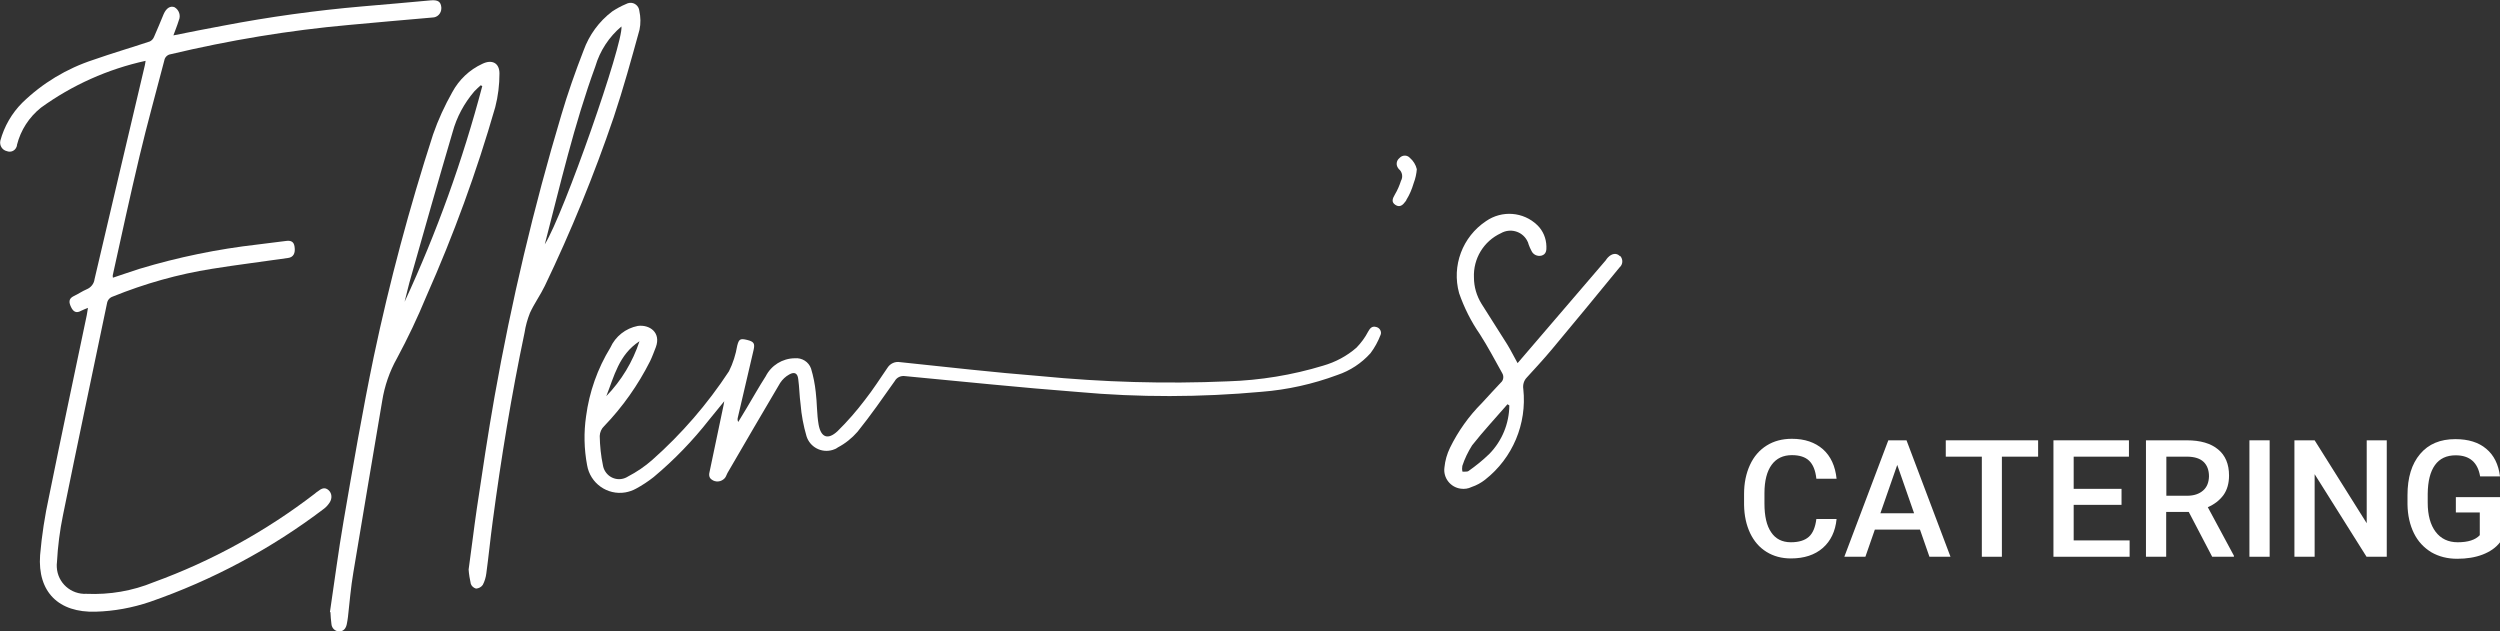 <?xml version="1.0" encoding="utf-8"?>
<!-- Generator: Adobe Illustrator 25.4.1, SVG Export Plug-In . SVG Version: 6.00 Build 0)  -->
<svg version="1.1" id="Calque_1" xmlns="http://www.w3.org/2000/svg" xmlns:xlink="http://www.w3.org/1999/xlink" x="0px" y="0px"
	 viewBox="0 0 1483.6 374.6" style="enable-background:new 0 0 1483.6 374.6;" xml:space="preserve">
<rect x="0" y="0" width="1483.6" height="374.6" fill="#333333" stroke="none"/>
<style type="text/css">
	.st0{fill:#FFFFFF;}
</style>
<g>
	<path class="st0" d="M1051.4,275.8c2.8-3.8,6.8-5.7,12-5.7c4.5,0,7.9,1.1,10.2,3.3c2.3,2.2,3.8,5.8,4.3,10.7h12
		c-0.8-7.6-3.5-13.4-8.1-17.5c-4.7-4.1-10.8-6.2-18.4-6.2c-5.7,0-10.7,1.3-15,4c-4.3,2.7-7.6,6.5-9.9,11.5c-2.3,5-3.5,10.7-3.5,17.2
		v6.5c0.1,6.4,1.3,11.9,3.6,16.8c2.3,4.8,5.5,8.5,9.7,11.1c4.2,2.6,9,3.9,14.5,3.9c7.9,0,14.2-2.1,18.9-6.2
		c4.7-4.1,7.5-9.9,8.2-17.2h-12c-0.6,4.9-2.1,8.5-4.5,10.6c-2.4,2.1-5.9,3.2-10.6,3.2c-5.2,0-9.1-2-11.7-5.9c-2.7-3.9-4-9.6-4-17.1
		v-6.1C1047.1,285.2,1048.6,279.6,1051.4,275.8z"/>
	<path class="st0" d="M1120.6,261.3l-26.1,69.1h12.5l5.6-16.1h26.8l5.6,16.1h12.5l-26.1-69.1H1120.6z M1115.9,304.6l10-28.7l10,28.7
		H1115.9z"/>
	<polygon class="st0" points="1154.7,271 1176.1,271 1176.1,330.4 1188,330.4 1188,271 1209.5,271 1209.5,261.3 1154.7,261.3 	"/>
	<polygon class="st0" points="1230.6,299.6 1259,299.6 1259,290.1 1230.6,290.1 1230.6,271 1263.4,271 1263.4,261.3 1218.6,261.3 
		1218.6,330.4 1263.8,330.4 1263.8,320.7 1230.6,320.7 	"/>
	<path class="st0" d="M1319.5,293.8c2.2-3.1,3.3-7,3.3-11.6c0-6.8-2.2-12-6.5-15.5c-4.3-3.6-10.5-5.4-18.5-5.4h-24.3v69.1h12v-26.6
		h13.4l13.9,26.6h12.9v-0.6l-15.5-28.8C1314.1,299.3,1317.2,296.9,1319.5,293.8z M1307.4,291.1c-2.3,2-5.4,3.1-9.5,3.1h-12.3V271
		h12.7c4.2,0.1,7.3,1.1,9.4,3.1c2.1,2,3.2,4.9,3.2,8.6C1310.8,286.3,1309.7,289.1,1307.4,291.1z"/>
	<rect x="1334.9" y="261.3" class="st0" width="12" height="69.1"/>
	<polygon class="st0" points="1404.5,310.5 1373.6,261.3 1361.6,261.3 1361.6,330.4 1373.6,330.4 1373.6,281.4 1404.4,330.4 
		1416.4,330.4 1416.4,261.3 1404.5,261.3 	"/>
	<path class="st0" d="M1457.4,295v9.1h14.2v13.5c-2.6,2.8-7,4.2-13.1,4.2c-5.6,0-10-2.1-13.1-6.2c-3.1-4.1-4.7-9.9-4.7-17.3v-5.3
		c0.1-7.5,1.5-13.1,4.3-17c2.8-3.9,6.9-5.8,12.3-5.8c8.3,0,13.1,4.2,14.5,12.5h11.8c-0.9-7.1-3.6-12.6-8.2-16.4
		c-4.5-3.8-10.6-5.7-18.3-5.7c-9,0-15.9,2.9-20.9,8.8c-5,5.9-7.5,14-7.5,24.5v5.4c0.1,6.5,1.4,12.2,3.8,17.1
		c2.4,4.9,5.9,8.6,10.3,11.3c4.5,2.6,9.6,3.9,15.4,3.9c5.6,0,10.7-0.8,15.1-2.5c4.4-1.7,7.9-4.1,10.4-7.4V295H1457.4z"/>
	<path class="st0" d="M195,290.9c-2.3-2.1-4.4-0.9-6.4,0.7c-0.6,0.4-1.2,0.8-1.7,1.3c-29,22.3-61.3,40.1-95.7,52.6
		c-12.6,5.2-26.2,7.5-39.8,6.9c-9.3,0.5-17.2-6.5-17.7-15.8c-0.1-1,0-2,0.1-3c0.5-9.4,1.7-18.8,3.6-28
		c8.5-41.9,17.4-83.8,26.1-125.6c0.3-1.9,1.6-3.4,3.4-4c19-7.7,38.8-13.3,59.1-16.5c14.9-2.4,29.9-4.2,44.9-6.4
		c3.2-0.4,4.5-2.8,3.9-6.7c-0.4-3.1-2.3-3.8-5.1-3.4c-5.6,0.8-11.2,1.3-16.8,2.1c-23.7,2.7-47.1,7.5-70,14.4
		c-5.3,1.7-10.5,3.5-15.9,5.3c-0.1-0.5-0.1-0.9-0.1-1.4c5.2-23.6,10.3-47.2,15.9-70.7c4.5-19,9.8-37.9,14.7-56.8
		c0.3-1.9,1.8-3.4,3.7-3.7c34.9-8.3,70.3-14.2,106-17.4c16.5-1.6,33-2.9,49.4-4.4c3,0,5.3-2.5,5.3-5.4c0-0.2,0-0.4,0-0.6
		c-0.3-3.4-2-4.5-6.1-4.2c-13.6,1.2-27.2,2.5-40.8,3.6c-27.6,2.4-55.1,6.2-82.3,11.4c-9.9,1.8-19.7,3.8-29.8,5.8
		c1.1-3.1,2.3-5.9,3.2-8.9c1.3-2.8,0.2-6.2-2.5-7.8c-2.4-1-4.9,0.4-6.5,4.1c-1.9,4.5-3.7,9.1-5.7,13.5c-0.5,1.2-1.3,2.1-2.5,2.7
		c-11.1,3.7-22.4,7-33.5,10.9C39.5,40.7,25.1,49.4,13.2,61C7,67.2,2.5,75,0.2,83.5c-0.6,2.8,1.1,5.6,3.9,6.2
		c2.3,0.9,4.8-0.2,5.7-2.5c0.2-0.4,0.3-0.9,0.3-1.3c2.2-8.7,7.2-16.4,14.2-22C42.8,50.5,64,41,86.4,36.1c-0.2,1.3-0.3,2.1-0.5,2.9
		c-10,42.2-19.9,84.5-29.8,126.7c-0.3,2.7-2.2,5-4.7,6c-2.6,1.1-5,2.8-7.6,4c-3.3,1.6-2.9,3.9-1.6,6.6c1.3,2.7,3.1,3.8,6,2.1
		c1.1-0.6,2.4-1,4-1.7c-0.3,1.9-0.5,3.1-0.7,4.3c-7.5,35.8-15.1,71.6-22.4,107.6c-2.5,11.5-4.3,23.1-5.3,34.8
		c-1.6,21.9,11,34.3,33,33.6c10.9-0.3,21.7-2.3,32.1-5.8c37.2-12.9,72.2-31.6,103.5-55.4c1.3-1,2.4-2.3,3.3-3.7
		C197.2,295.7,197,292.7,195,290.9z"/>
	<path class="st0" d="M817.2,194.2c-0.2-0.1-0.5-0.2-0.7-0.2c-2.3-0.6-3.5,0.8-4.6,2.8c-1.8,3.5-4.2,6.7-6.9,9.5
		c-5.7,5-12.5,8.6-19.8,10.7c-18.4,5.6-37.4,8.7-56.6,9.3c-37.1,1.6-74.2,0.5-111.1-3.1c-27.8-2.2-55.6-5.4-83.4-8.3
		c-2.9-0.5-5.8,0.8-7.4,3.3c-4.4,6.4-8.6,13-13.4,19.1c-5,6.6-10.4,12.8-16.3,18.6c-5.7,5.3-9.8,3.7-11.2-3.9
		c-1.1-6.3-0.9-12.9-1.7-19.3c-0.5-4.7-1.4-9.4-2.8-14c-1.4-4-5.4-6.5-9.7-6.1c-7.3,0.1-13.9,4.2-17.2,10.7
		c-3.9,6.1-7.4,12.3-11.1,18.5c-1.7,2.9-3.5,5.8-5.2,8.6c-0.4-0.7-0.5-1.6-0.3-2.4c3.1-13.4,6.3-26.8,9.4-40.3c0.9-3.9,0.2-5-3.9-6
		c-4.1-1-4.8-0.4-5.8,3.4c-0.9,5.3-2.5,10.4-4.9,15.2c-12.8,19.5-28.1,37.2-45.5,52.6c-4.4,3.9-9.3,7.2-14.5,9.9
		c-4.5,2.9-10.5,1.6-13.4-3c-0.7-1.1-1.2-2.4-1.4-3.7c-1.2-5.7-1.8-11.5-1.9-17.4c0.1-2.2,1-4.3,2.6-5.8
		c11-11.4,20.2-24.5,27.3-38.6c1.3-2.7,2.3-5.5,3.4-8.3c3.2-8.7-3.7-13.5-10.7-12.6c-7.2,1.4-13.3,6.2-16.3,12.9
		c-7.6,12.4-12.5,26.3-14.4,40.7c-1.4,9.6-1.2,19.4,0.6,29c1.8,10.8,12,18,22.7,16.2c2.2-0.4,4.3-1.1,6.3-2.2
		c3.7-2,7.2-4.3,10.5-6.9c12.2-10.2,23.2-21.6,33-34.1c2.8-3.4,5.5-6.8,8.9-10.9c-0.2,1.4-0.3,1.8-0.4,2.3
		c-2.8,13.4-5.6,26.7-8.4,40c-0.3,1.1-0.2,2.3,0.4,3.3c2,2.4,5.6,2.7,8,0.7c0.8-0.6,1.3-1.4,1.7-2.4c0.2-0.4,0.4-0.9,0.6-1.3
		c10.4-17.8,20.7-35.7,31.3-53.5c1.4-2.1,3.2-3.8,5.4-5c3-1.7,4.9-0.8,5.3,2.7c0.7,5,0.7,10,1.4,15c0.5,6.4,1.7,12.7,3.5,18.9
		c2,6.5,8.9,10.2,15.5,8.2c1.1-0.3,2.2-0.8,3.1-1.5c4.4-2.3,8.4-5.5,11.7-9.3c7.8-9.7,14.9-19.9,22.1-30.1c1.2-2.2,3.7-3.3,6.2-2.9
		c34.1,3.2,68.3,6.8,102.5,9.4c36.2,3.3,72.7,3.2,108.9-0.1c15.4-1.2,30.6-4.6,45.1-10c7.5-2.5,14.3-7,19.6-12.9
		c2.5-3.3,4.5-7,6-10.9C820,197.1,819.1,194.9,817.2,194.2z M379.5,202.5L379.5,202.5c-4,12.2-10.7,23.3-19.7,32.6
		C364.5,223.3,367.2,210.5,379.5,202.5z"/>
	<path class="st0" d="M379.5,17.7c0.8-3.7,0.7-7.6-0.1-11.3c-0.3-2.9-2.9-5-5.7-4.7c-0.8,0.1-1.5,0.3-2.2,0.7
		c-2.9,1.2-5.6,2.7-8.2,4.4c-7.8,5.9-13.7,14-17,23.2c-4.9,12.6-9.4,25.4-13.2,38.3c-16.4,54.8-29.6,110.6-39.6,167
		c-3.9,22-7.2,44.2-10.5,66.3c-1.8,12.2-3.2,24.4-4.9,36.4c0.2,2.9,0.7,5.7,1.3,8.5c0.5,1.4,1.7,2.4,3.1,2.8c1.6-0.1,3.1-0.9,4-2.2
		c1.1-2.1,1.8-4.4,2.1-6.8c1.4-10.3,2.4-20.7,3.8-31c5-37.5,11.1-74.8,18.9-111.9c0.6-4,1.7-7.9,3.2-11.7c2.5-5.5,6.2-10.6,8.8-16
		c15.6-32.5,29.3-66,40.9-100.1C369.9,52.6,374.7,35.1,379.5,17.7z M353.3,39.4c2.7-9.2,8.1-17.5,15.5-23.7
		c1.2,9.9-34.2,111.2-45.5,129.3C332.5,109.6,340.7,73.9,353.3,39.4z"/>
	<path class="st0" d="M296.4,43.6c0-6.3-4.5-8.5-10.2-5.7c-7.6,3.5-13.8,9.4-17.8,16.8c-4.5,8-8.4,16.4-11.4,25.1
		c-14,43.3-25.8,87.3-35.2,131.9c-6.7,32.3-12.3,64.9-17.9,97.5c-3.1,17.9-5.4,36-8.1,54l0.3,0.1c0.1,2.4,0.3,4.8,0.6,7.1
		c0.2,2.4,2.2,4.3,4.6,4.3c2.7,0,4-1.9,4.5-4.3c0.3-1.4,0.5-2.8,0.7-4.3c1-8.8,1.7-17.7,3.2-26.4c5.6-33.9,11.4-67.8,17.1-101.7
		c1.4-8.9,4.4-17.6,8.8-25.4c6.4-11.9,12.2-24.1,17.4-36.7c16.2-36.5,29.9-74,40.9-112.3C295.6,57,296.4,50.3,296.4,43.6z
		 M240.1,179.1c1.3-5,2.4-10.1,3.9-15.1c8.1-28.6,16.2-57.1,24.6-85.6c2.4-8.9,6.9-17.2,12.9-24.2c1.2-1.3,2.5-2.4,3.8-3.6l0.9,0.5
		C274.6,95.1,259.2,137.9,240.1,179.1z"/>
	<path class="st0" d="M961.1,151.8c-1.9-1.8-4.6-1.4-6.9,1c-0.5,0.5-0.9,1.1-1.3,1.7l-52.3,61c-2.3-4.1-4.1-7.8-6.2-11.2
		c-5-8-10.1-16-15.2-24c-2.9-4.7-4.5-10.1-4.5-15.6c-0.5-11.2,5.8-21.6,16-26.3c5.4-3.1,12.3-1.3,15.4,4.1c0.5,0.8,0.9,1.8,1.1,2.7
		c0.4,1.2,1,2.4,1.6,3.6c1,2.3,3.5,3.5,6,2.9c2.8-0.8,3-3.2,2.9-5.5c-0.1-4.8-2-9.3-5.4-12.6c-8.3-8-21-8.9-30.4-2.4
		c-14,9.3-20.5,26.5-16,42.8c3,8.6,7.1,16.8,12.3,24.3c4.8,7.5,8.9,15.3,13.2,23c1.2,1.9,0.9,4.4-0.8,5.8c-3.8,4-7.5,8.1-11.2,12.1
		c-7.7,7.7-14.1,16.7-18.9,26.5c-1.8,3.7-2.9,7.6-3.3,11.6c-0.9,6.2,3.5,11.9,9.7,12.7c2.2,0.3,4.4,0,6.4-1c3-1,5.7-2.5,8.1-4.4
		c16.3-12.8,24.8-33.1,22.6-53.7c-0.4-2.5,0.3-5,2-6.8c5.2-5.7,10.4-11.3,15.3-17.2c13.4-16,26.6-32.1,39.8-48.2
		c2-1.7,2.2-4.7,0.5-6.7C961.3,152,961.2,151.9,961.1,151.8z M883.9,269.3L883.9,269.3c-3.8,3.7-8,7.1-12.4,10.2
		c-0.8,0.6-2.4,0.3-3.6,0.4c-0.3-1.1-0.3-2.3-0.1-3.4c1.4-4.3,3.4-8.4,5.8-12.2c6.6-8.4,14-16.3,21-24.4l1.1,0.7
		C895.6,251.3,891.4,261.6,883.9,269.3z"/>
	<path class="st0" d="M836.7,93.7c-1.5-1.7-4.1-1.8-5.8-0.3c-0.1,0.1-0.2,0.2-0.4,0.4c-1.9,1.5-2.2,4.2-0.7,6.1
		c0.1,0.1,0.2,0.3,0.3,0.4c2.1,1.7,2.6,4.7,1.3,7c-0.9,2.8-2.1,5.6-3.6,8.1c-1.4,2.4-2.3,4.5,0.3,6.2c2.6,1.7,4.4,0.1,6-2.1l0.4-0.6
		c0.1-0.1,0.1-0.2,0.1-0.3c1.9-3,3.3-6.4,4.3-9.8c0-0.1,0.1-0.2,0.1-0.3c1-2.6,1.6-5.4,1.8-8.1C840.2,97.8,838.7,95.4,836.7,93.7z"
		/>
</g>
</svg>
